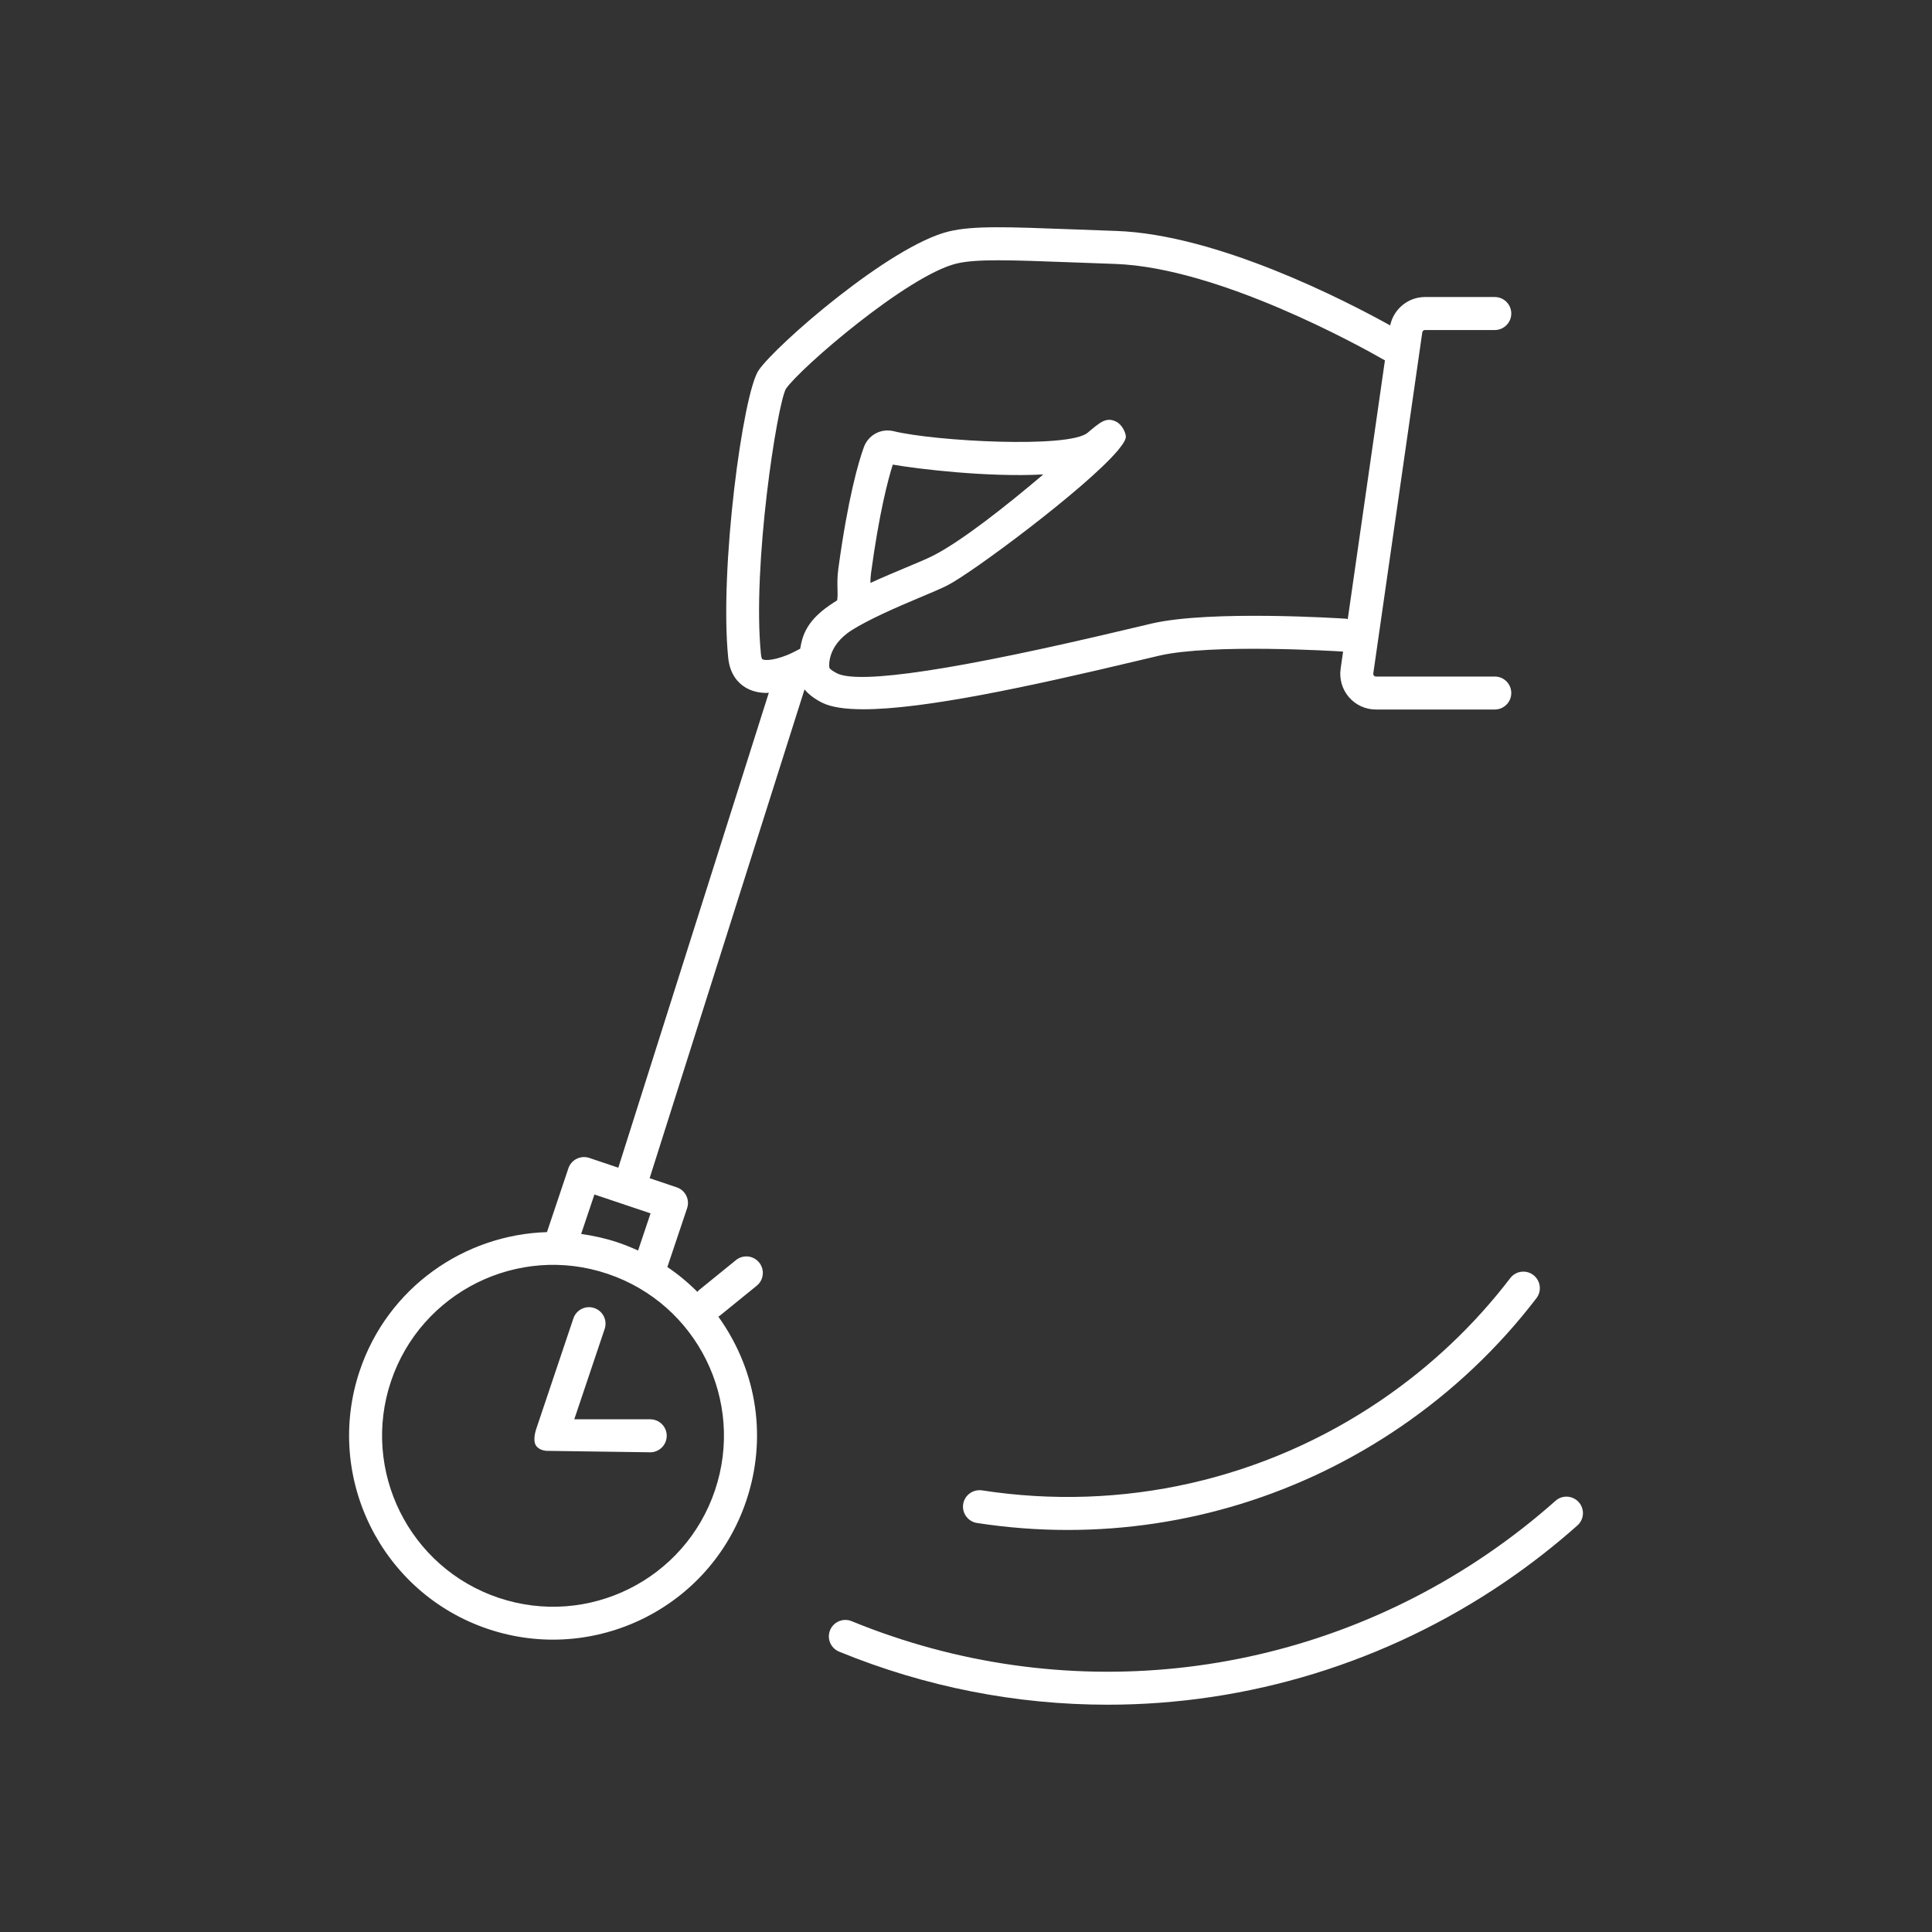 <?xml version="1.0" encoding="utf-8"?>
<!-- Generator: Adobe Illustrator 16.0.0, SVG Export Plug-In . SVG Version: 6.00 Build 0)  -->
<!DOCTYPE svg PUBLIC "-//W3C//DTD SVG 1.1//EN" "http://www.w3.org/Graphics/SVG/1.1/DTD/svg11.dtd">
<svg version="1.1" id="Calque_1" xmlns="http://www.w3.org/2000/svg" xmlns:xlink="http://www.w3.org/1999/xlink" x="0px" y="0px"
	 width="85px" height="85px" viewBox="0 0 85 85" enable-background="new 0 0 85 85" xml:space="preserve">
<rect x="0" y="0" width="85" height="85" fill="#333333" stroke="none"/>
<g>
	<path fill="#FFFFFF" d="M50.012,29.08l0.99-0.234c2.315-0.534,7.714-0.203,8.088-0.179l-0.108,0.758
		c-0.064,0.451,0.069,0.906,0.368,1.25c0.297,0.344,0.729,0.541,1.185,0.541h5.229c0.401,0,0.726-0.325,0.726-0.726
		c0-0.4-0.324-0.725-0.726-0.725h-5.229c-0.044,0-0.072-0.022-0.089-0.041c-0.016-0.019-0.033-0.05-0.027-0.094l2.156-15.009
		c0.008-0.058,0.059-0.101,0.116-0.101h3.073c0.401,0,0.726-0.325,0.726-0.726s-0.324-0.726-0.726-0.726h-3.073
		c-0.741,0-1.379,0.532-1.529,1.249c-1.959-1.087-7.592-3.997-12.042-4.156l-1.887-0.069c-2.935-0.111-4.408-0.167-5.479,0.088
		c-2.597,0.622-7.63,5.014-8.378,6.112c-0.695,1.022-1.73,8.745-1.339,12.635c0.071,0.75,0.449,1.128,0.752,1.314
		c0.268,0.163,0.584,0.245,0.948,0.245c0.027,0,0.061-0.01,0.089-0.011l-6.623,20.899l-1.277-0.43
		c-0.378-0.127-0.791,0.076-0.919,0.455c-0.02,0.061-0.943,2.809-0.943,2.809c-3.644,0.111-7.01,2.445-8.238,6.1
		c-1.575,4.688,0.957,9.785,5.646,11.361c4.65,1.564,9.768-0.904,11.362-5.646c0.888-2.641,0.549-5.613-1.231-8.098
		c0.016-0.01,0.034-0.016,0.05-0.027l1.641-1.332c0.311-0.254,0.357-0.711,0.105-1.021c-0.253-0.311-0.709-0.359-1.021-0.105
		l-1.64,1.332c-0.023,0.02-0.034,0.045-0.055,0.066c-0.404-0.406-0.846-0.773-1.322-1.094c0,0,0.848-2.521,0.869-2.588
		c0.128-0.379-0.077-0.791-0.457-0.918l-1.192-0.402l6.815-21.505c0.173,0.207,0.422,0.409,0.777,0.586
		c0.398,0.199,1.018,0.288,1.811,0.288C40.644,31.207,45.263,30.211,50.012,29.08z M31.457,65.564
		c-1.324,3.938-5.584,6.057-9.524,4.732c-3.93-1.322-6.053-5.594-4.731-9.525c1.321-3.928,5.591-6.053,9.524-4.73
		C30.663,57.363,32.782,61.623,31.457,65.564z M27.187,54.664c-0.537-0.18-1.078-0.299-1.619-0.375l0.584-1.736l2.47,0.83
		l-0.549,1.635C27.785,54.887,27.491,54.768,27.187,54.664z M36.821,29.622c-0.243-0.122-0.329-0.22-0.333-0.244
		c0,0-0.155-0.935,1-1.662c0.734-0.462,1.949-0.996,2.936-1.409c0.512-0.215,0.96-0.403,1.25-0.549
		c1.061-0.53,6.057-4.244,7.48-5.91c0.009-0.006,0.017-0.012,0.023-0.016l-0.004-0.007c0.231-0.274,0.369-0.491,0.36-0.626
		c-0.009-0.152-0.151-0.511-0.427-0.648c-0.434-0.216-0.696,0.017-1.256,0.489c-0.818,0.692-6.695,0.378-8.536-0.07
		c-0.553-0.135-1.113,0.169-1.308,0.703c-0.236,0.655-0.696,2.22-1.121,5.335c-0.053,0.379-0.045,0.669-0.038,0.901
		c0.005,0.184,0.009,0.331-0.015,0.502c-0.047,0.03-0.093,0.06-0.137,0.089c-1.182,0.749-1.387,1.419-1.49,2.041
		c-0.203,0.109-0.399,0.208-0.575,0.28c-0.69,0.273-1.02,0.225-1.086,0.184c-0.019-0.011-0.052-0.078-0.065-0.218
		c-0.393-3.899,0.71-10.962,1.095-11.676c0.622-0.914,5.364-5.002,7.517-5.518c0.876-0.208,2.371-0.152,5.087-0.05l1.892,0.069
		c4.536,0.162,10.729,3.594,11.861,4.243l-1.636,11.386c-0.025-0.004-0.047-0.018-0.072-0.02c-0.241-0.016-5.953-0.387-8.547,0.21
		c-0.261,0.061-0.6,0.142-1.001,0.237C42.144,29.462,37.817,30.12,36.821,29.622z M38.294,25.647c0-0.134,0.006-0.274,0.029-0.442
		c0.36-2.645,0.743-4.096,0.956-4.764c1.086,0.189,4.188,0.565,6.622,0.432c-1.591,1.352-3.622,2.96-4.877,3.588
		c-0.271,0.135-0.687,0.309-1.163,0.508C39.371,25.175,38.823,25.404,38.294,25.647z"/>
	<path fill="#FFFFFF" d="M26.603,58.467c0.127-0.379-0.077-0.791-0.457-0.918c-0.379-0.129-0.791,0.076-0.919,0.455l-1.625,4.834
		c-0.082,0.242-0.16,0.613,0.012,0.805c0.165,0.182,0.43,0.188,0.43,0.188l4.563,0.064c0.401,0,0.726-0.326,0.726-0.727
		s-0.324-0.725-0.726-0.725h-3.341L26.603,58.467z"/>
	<path fill="#FFFFFF" d="M60.783,61.588c-5.163,3.521-11.404,4.936-17.579,3.982c-0.397-0.057-0.767,0.211-0.828,0.607
		c-0.061,0.395,0.211,0.766,0.606,0.828c1.332,0.205,2.666,0.307,3.993,0.307c5.19,0,10.271-1.555,14.625-4.525
		c2.301-1.57,4.319-3.479,5.997-5.672c0.244-0.318,0.183-0.773-0.135-1.018s-0.774-0.184-1.017,0.135
		C64.861,58.303,62.956,60.105,60.783,61.588z"/>
	<path fill="#FFFFFF" d="M69.459,66.09c-0.267-0.301-0.725-0.326-1.023-0.061c-0.947,0.842-1.962,1.633-3.018,2.354
		c-8.255,5.633-18.704,6.732-27.951,2.941c-0.368-0.15-0.794,0.025-0.946,0.396c-0.152,0.369,0.025,0.793,0.396,0.945
		C40.731,74.23,44.741,75,48.728,75c6.153,0,12.254-1.834,17.508-5.418c1.107-0.756,2.172-1.586,3.163-2.469
		C69.699,66.848,69.726,66.389,69.459,66.09z"/>
</g>
</svg>

